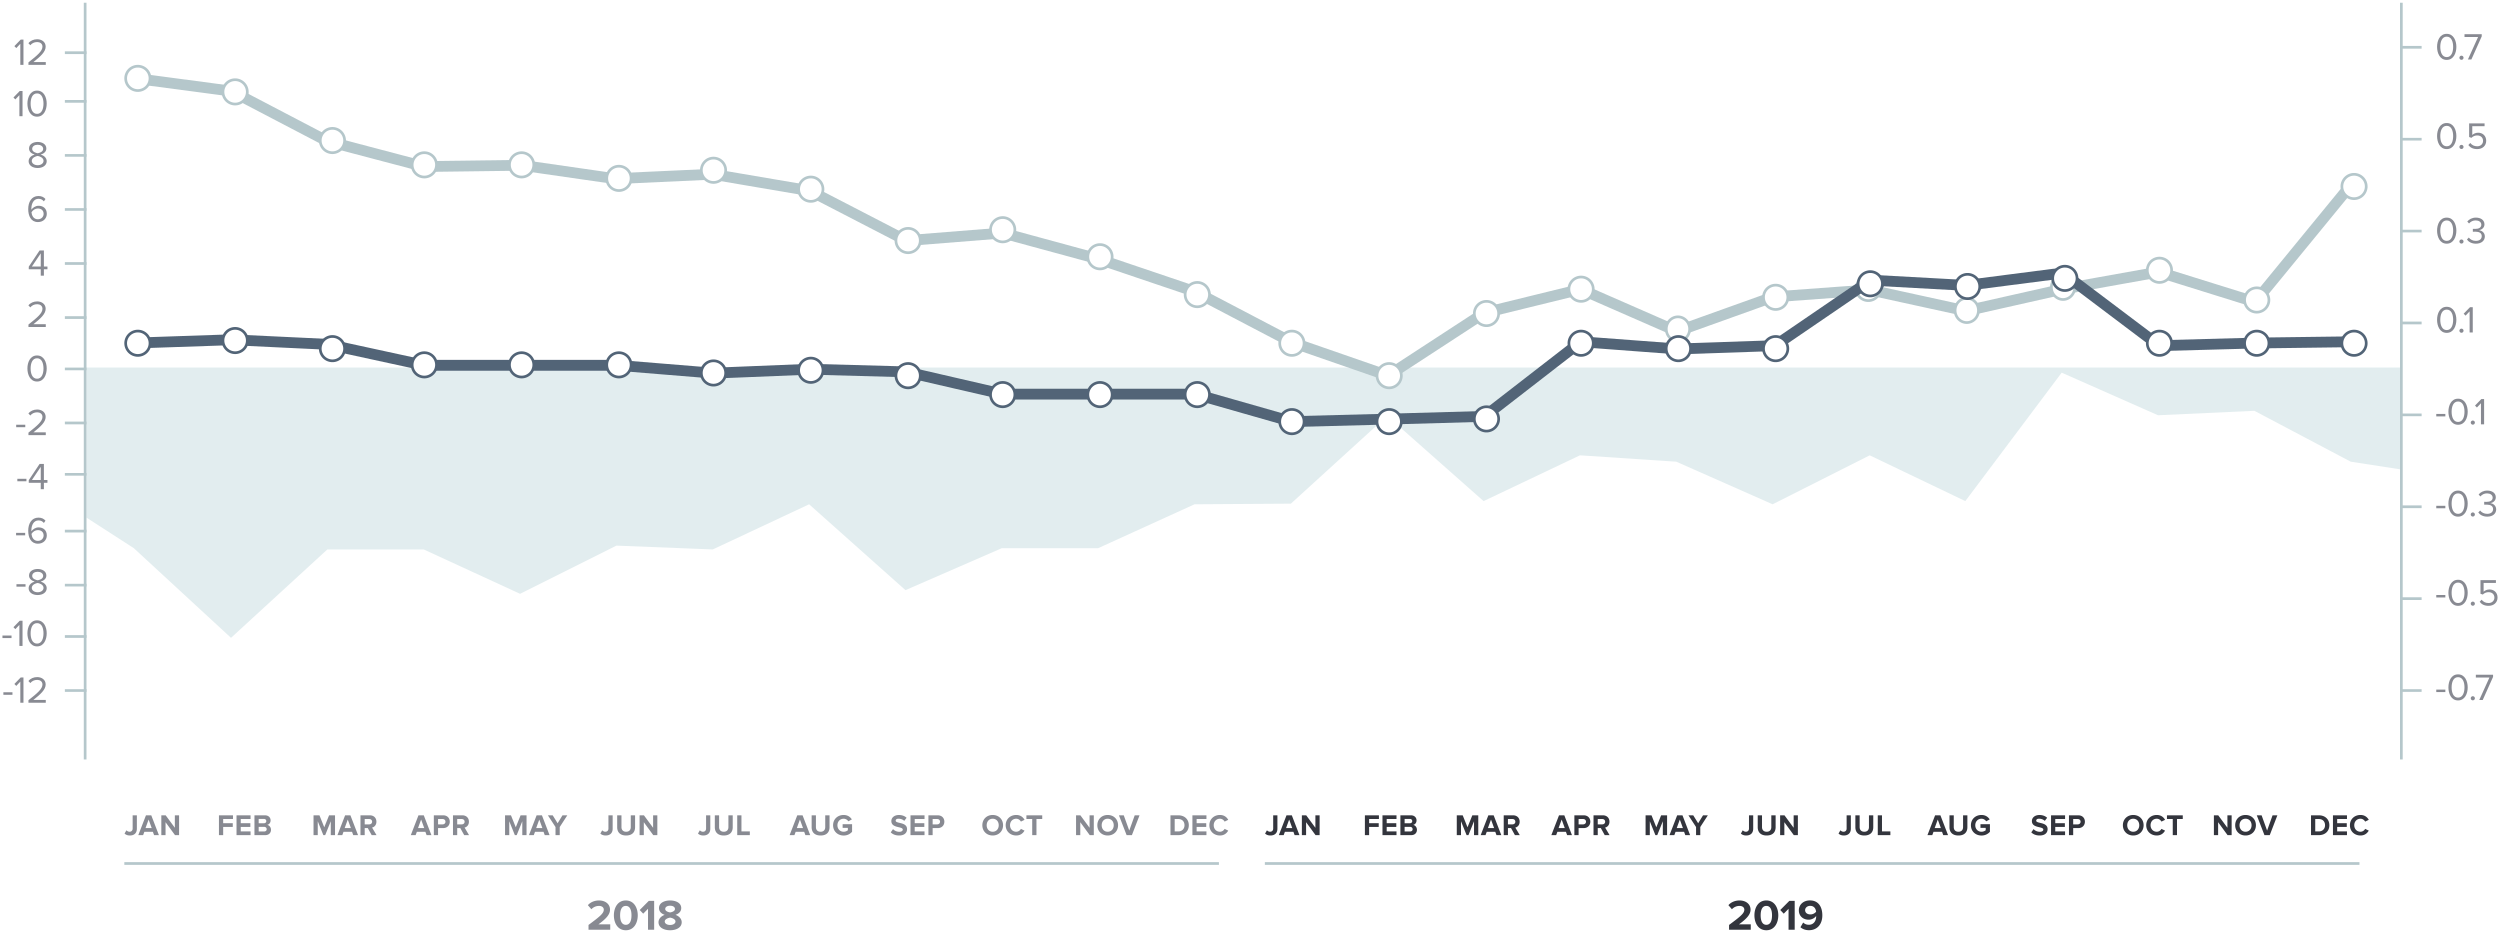 <svg width="925" height="349" viewBox="0 0 925 349" fill="none" xmlns="http://www.w3.org/2000/svg"><rect x="0" y="0" width="925" height="349" fill="#808080" stroke="none"/><g clip-path="url(#clip0)"><path fill="#fff" d="M-394-41206h1900v90709H-394z"/><path d="M888 173.647V136H32v55.529l17.51 11.295L85.474 236l35.65-32.706h35.648l35.651 16.419 35.648-17.831 35.651 1.412 35.648-16.706 35.65 31.765 35.649-15.529h35.65l35.648-16.236 35.651-.235 35.648-32.471 35.651 31.53 35.648-16.939 35.65 2.353 35.649 15.762 35.922-18.115 35.376 16.939 35.651-47.527 35.648 15.762 35.651-1.645 35.648 18.824 18.24 2.821z" fill="#E2EDEF"/><path d="M50 29l35.67 4.728 35.255 18.437 35.877 9.456 36.291-.47 34.426 4.962 36.084-1.653 36.097 6.147 35.645 18.434 35.643-2.834 35.644 9.692 35.643 12.054 35.645 18.678L513.563 139l35.644-23.243 35.643-8.744 35.645 15.602 35.643-12.768 35.644-2.598 35.643 7.796 35.645-8.032 35.643-6.386 35.644 11.114L870 68.243" stroke="#B5C7CB" stroke-width="4"/><path d="M767.65 106.305c0 2.503-1.95 4.5-4.319 4.5-2.37 0-4.32-1.997-4.32-4.5 0-2.504 1.95-4.5 4.32-4.5 2.369 0 4.319 1.996 4.319 4.5zm-71.882.422a4.5 4.5 0 01-4.5 4.5 4.498 4.498 0 01-4.5-4.5c0-2.487 2.013-4.5 4.5-4.5 2.486 0 4.5 2.013 4.5 4.5z" fill="#fff" stroke="#B5C7CB"/><path d="M8.68 24v-9.338H7.656L5.32 17.07l.7.714 1.498-1.582V24H8.68zm8.258 0v-1.036H12.36c2.604-2.058 4.535-3.794 4.535-5.698 0-1.862-1.582-2.744-3.136-2.744-1.316 0-2.534.532-3.248 1.47l.715.742c.545-.7 1.413-1.176 2.533-1.176.966 0 1.947.518 1.947 1.708 0 1.61-1.82 3.164-5.18 5.81V24h6.412zm888.346-1.832c2.548 0 3.57-2.562 3.57-4.83 0-2.282-1.022-4.816-3.57-4.816-2.562 0-3.57 2.534-3.57 4.816 0 2.268 1.008 4.83 3.57 4.83zm0-1.036c-1.778 0-2.38-1.932-2.38-3.794s.602-3.78 2.38-3.78 2.38 1.918 2.38 3.78c0 1.862-.602 3.794-2.38 3.794zm5.461 1.008c.42 0 .77-.35.77-.77 0-.42-.35-.77-.77-.77-.42 0-.77.35-.77.77 0 .42.35.77.77.77zm3.669-.14l3.822-8.54v-.798h-6.37v1.036h5.026L913.126 22h1.288zm-9.13 33.168c2.548 0 3.57-2.562 3.57-4.83 0-2.282-1.022-4.816-3.57-4.816-2.562 0-3.57 2.534-3.57 4.816 0 2.268 1.008 4.83 3.57 4.83zm0-1.036c-1.778 0-2.38-1.932-2.38-3.794s.602-3.78 2.38-3.78 2.38 1.918 2.38 3.78c0 1.862-.602 3.794-2.38 3.794zm5.461 1.008c.42 0 .77-.35.77-.77 0-.42-.35-.77-.77-.77-.42 0-.77.35-.77.77 0 .42.35.77.77.77zm5.83.028c1.876 0 3.318-1.176 3.318-3.08 0-1.918-1.414-2.982-2.968-2.982-.938 0-1.736.392-2.184.84v-3.248h4.55v-1.036h-5.712v5.04l.854.294c.63-.616 1.33-.882 2.156-.882 1.26 0 2.142.784 2.142 2.016 0 1.134-.882 2.002-2.156 2.002-1.148 0-1.96-.448-2.576-1.232l-.714.77c.7.924 1.708 1.498 3.29 1.498zm-11.291 35c2.548 0 3.57-2.562 3.57-4.83 0-2.282-1.022-4.816-3.57-4.816-2.562 0-3.57 2.534-3.57 4.816 0 2.268 1.008 4.83 3.57 4.83zm0-1.036c-1.778 0-2.38-1.932-2.38-3.794s.602-3.78 2.38-3.78 2.38 1.918 2.38 3.78c0 1.862-.602 3.794-2.38 3.794zm5.461 1.008c.42 0 .77-.35.77-.77 0-.42-.35-.77-.77-.77-.42 0-.77.35-.77.77 0 .42.35.77.77.77zm5.34.028c2.058 0 3.304-1.134 3.304-2.688 0-1.498-1.302-2.226-2.156-2.296.882-.154 2.016-.826 2.016-2.17 0-1.582-1.372-2.492-3.164-2.492-1.442 0-2.52.63-3.192 1.442l.644.728c.686-.742 1.442-1.134 2.464-1.134 1.134 0 2.086.56 2.086 1.596 0 1.078-.994 1.54-2.17 1.54-.378 0-.812 0-.966-.014v1.064c.14-.014.574-.014.966-.014 1.372 0 2.324.49 2.324 1.652 0 1.078-.826 1.75-2.184 1.75-1.106 0-2.058-.504-2.604-1.232l-.686.728c.574.84 1.736 1.54 3.318 1.54zm-10.801 33c2.548 0 3.57-2.562 3.57-4.83 0-2.282-1.022-4.816-3.57-4.816-2.562 0-3.57 2.534-3.57 4.816 0 2.268 1.008 4.83 3.57 4.83zm0-1.036c-1.778 0-2.38-1.932-2.38-3.794s.602-3.78 2.38-3.78 2.38 1.918 2.38 3.78c0 1.862-.602 3.794-2.38 3.794zm5.461 1.008c.42 0 .77-.35.77-.77 0-.42-.35-.77-.77-.77-.42 0-.77.35-.77.77 0 .42.35.77.77.77zm4.177-.14v-9.338H913.9l-2.338 2.408.7.714 1.498-1.582V123h1.162zm-10.142 31.074v-.924h-3.36v.924h3.36zm4.701 3.094c2.548 0 3.57-2.562 3.57-4.83 0-2.282-1.022-4.816-3.57-4.816-2.562 0-3.57 2.534-3.57 4.816 0 2.268 1.008 4.83 3.57 4.83zm0-1.036c-1.778 0-2.38-1.932-2.38-3.794s.602-3.78 2.38-3.78 2.38 1.918 2.38 3.78c0 1.862-.602 3.794-2.38 3.794zm5.461 1.008c.42 0 .77-.35.77-.77 0-.42-.35-.77-.77-.77-.42 0-.77.35-.77.77 0 .42.35.77.77.77zm4.177-.14v-9.338h-1.022l-2.338 2.408.7.714 1.498-1.582V157h1.162zm-14.339 31.074v-.924h-3.36v.924h3.36zm4.701 3.094c2.548 0 3.57-2.562 3.57-4.83 0-2.282-1.022-4.816-3.57-4.816-2.562 0-3.57 2.534-3.57 4.816 0 2.268 1.008 4.83 3.57 4.83zm0-1.036c-1.778 0-2.38-1.932-2.38-3.794s.602-3.78 2.38-3.78 2.38 1.918 2.38 3.78c0 1.862-.602 3.794-2.38 3.794zm5.461 1.008c.42 0 .77-.35.77-.77 0-.42-.35-.77-.77-.77-.42 0-.77.35-.77.77 0 .42.35.77.77.77zm5.341.028c2.058 0 3.304-1.134 3.304-2.688 0-1.498-1.302-2.226-2.156-2.296.882-.154 2.016-.826 2.016-2.17 0-1.582-1.372-2.492-3.164-2.492-1.442 0-2.52.63-3.192 1.442l.644.728c.686-.742 1.442-1.134 2.464-1.134 1.134 0 2.086.56 2.086 1.596 0 1.078-.994 1.54-2.17 1.54-.378 0-.812 0-.966-.014v1.064c.14-.014.574-.014.966-.014 1.372 0 2.324.49 2.324 1.652 0 1.078-.826 1.75-2.184 1.75-1.106 0-2.058-.504-2.604-1.232l-.686.728c.574.84 1.736 1.54 3.318 1.54zm-15.503 29.906v-.924h-3.36v.924h3.36zm4.701 3.094c2.548 0 3.57-2.562 3.57-4.83 0-2.282-1.022-4.816-3.57-4.816-2.562 0-3.57 2.534-3.57 4.816 0 2.268 1.008 4.83 3.57 4.83zm0-1.036c-1.778 0-2.38-1.932-2.38-3.794s.602-3.78 2.38-3.78 2.38 1.918 2.38 3.78c0 1.862-.602 3.794-2.38 3.794zm5.461 1.008c.42 0 .77-.35.77-.77 0-.42-.35-.77-.77-.77-.42 0-.77.35-.77.77 0 .42.35.77.77.77zm5.831.028c1.876 0 3.318-1.176 3.318-3.08 0-1.918-1.414-2.982-2.968-2.982-.938 0-1.736.392-2.184.84v-3.248h4.55v-1.036h-5.712v5.04l.854.294c.63-.616 1.33-.882 2.156-.882 1.26 0 2.142.784 2.142 2.016 0 1.134-.882 2.002-2.156 2.002-1.148 0-1.96-.448-2.576-1.232l-.714.77c.7.924 1.708 1.498 3.29 1.498zm-15.993 31.906v-.924h-3.36v.924h3.36zm4.701 3.094c2.548 0 3.57-2.562 3.57-4.83 0-2.282-1.022-4.816-3.57-4.816-2.562 0-3.57 2.534-3.57 4.816 0 2.268 1.008 4.83 3.57 4.83zm0-1.036c-1.778 0-2.38-1.932-2.38-3.794s.602-3.78 2.38-3.78 2.38 1.918 2.38 3.78c0 1.862-.602 3.794-2.38 3.794zm5.461 1.008c.42 0 .77-.35.77-.77 0-.42-.35-.77-.77-.77-.42 0-.77.35-.77.77 0 .42.35.77.77.77zm3.669-.14l3.822-8.54v-.798h-6.37v1.036h5.026L917.323 259h1.288zM8.338 43v-9.338H7.316L4.978 36.07l.7.714 1.498-1.582V43h1.162zm5.374.168c2.548 0 3.57-2.562 3.57-4.83 0-2.282-1.022-4.816-3.57-4.816-2.562 0-3.57 2.534-3.57 4.816 0 2.268 1.008 4.83 3.57 4.83zm0-1.036c-1.778 0-2.38-1.932-2.38-3.794s.602-3.78 2.38-3.78 2.38 1.918 2.38 3.78c0 1.862-.602 3.794-2.38 3.794zm.228 20.036c1.833 0 3.345-.952 3.345-2.534 0-1.246-1.064-2.1-2.226-2.45 1.078-.308 2.086-1.008 2.086-2.24 0-1.68-1.666-2.422-3.206-2.422-1.554 0-3.192.742-3.192 2.422 0 1.232.994 1.932 2.072 2.24-1.162.35-2.226 1.204-2.226 2.45 0 1.596 1.498 2.534 3.346 2.534zm0-5.46c-.56-.098-2.03-.476-2.03-1.61 0-.966.895-1.54 2.03-1.54 1.12 0 2.03.574 2.03 1.54 0 1.134-1.457 1.512-2.03 1.61zm0 4.424c-1.163 0-2.185-.616-2.185-1.624 0-1.218 1.61-1.736 2.184-1.806.574.07 2.17.588 2.17 1.806 0 1.008-1.022 1.624-2.17 1.624zm.1 21.036c2.044 0 3.277-1.428 3.277-3.052 0-1.988-1.373-2.982-3.053-2.982-1.204 0-2.24.812-2.646 1.456-.014-.126-.014-.238-.014-.364 0-1.834.827-3.668 2.633-3.668.98 0 1.525.392 2.001.952l.588-.868c-.573-.658-1.386-1.12-2.59-1.12-2.618 0-3.793 2.296-3.793 4.83 0 2.534.994 4.816 3.598 4.816zM14 81.132c-1.625 0-2.24-1.428-2.353-2.59.518-.826 1.414-1.4 2.338-1.4 1.204 0 2.156.644 2.156 2.016 0 .896-.7 1.974-2.142 1.974zM16.241 102v-2.366h1.316v-1.022h-1.316v-5.95h-1.596l-4.004 6.006v.966h4.438V102h1.162zm-1.162-3.388h-3.276l3.276-4.872v4.872zM16.938 121v-1.036H12.36c2.604-2.058 4.535-3.794 4.535-5.698 0-1.862-1.582-2.744-3.136-2.744-1.316 0-2.534.532-3.248 1.47l.715.742c.545-.7 1.413-1.176 2.533-1.176.966 0 1.947.518 1.947 1.708 0 1.61-1.82 3.164-5.18 5.81V121h6.412zm-7.586 37.074v-.924h-3.36v.924h3.36zM16.937 161v-1.036H12.36c2.604-2.058 4.536-3.794 4.536-5.698 0-1.862-1.582-2.744-3.136-2.744-1.316 0-2.534.532-3.248 1.47l.715.742c.545-.7 1.413-1.176 2.533-1.176.966 0 1.947.518 1.947 1.708 0 1.61-1.82 3.164-5.18 5.81V161h6.412zm-7.161 17.074v-.924h-3.36v.924h3.36zM16.241 181v-2.366h1.316v-1.022h-1.316v-5.95h-1.596l-4.004 6.006v.966h4.438V181h1.162zm-1.162-3.388h-3.276l3.276-4.872v4.872zm-5.768 20.462v-.924h-3.36v.924h3.36zm4.73 3.094c2.043 0 3.276-1.428 3.276-3.052 0-1.988-1.373-2.982-3.053-2.982-1.204 0-2.24.812-2.646 1.456-.014-.126-.014-.238-.014-.364 0-1.834.827-3.668 2.633-3.668.98 0 1.525.392 2.001.952l.588-.868c-.573-.658-1.386-1.12-2.59-1.12-2.618 0-3.793 2.296-3.793 4.83 0 2.534.994 4.816 3.598 4.816zm-.043-1.036c-1.623 0-2.24-1.428-2.351-2.59.518-.826 1.413-1.4 2.338-1.4 1.204 0 2.155.644 2.155 2.016 0 .896-.7 1.974-2.142 1.974zm-4.55 16.942v-.924h-3.36v.924h3.36zm4.491 3.094c1.834 0 3.346-.952 3.346-2.534 0-1.246-1.064-2.1-2.226-2.45 1.078-.308 2.086-1.008 2.086-2.24 0-1.68-1.666-2.422-3.206-2.422-1.554 0-3.192.742-3.192 2.422 0 1.232.994 1.932 2.072 2.24-1.162.35-2.226 1.204-2.226 2.45 0 1.596 1.498 2.534 3.346 2.534zm0-5.46c-.56-.098-2.03-.476-2.03-1.61 0-.966.896-1.54 2.03-1.54 1.12 0 2.03.574 2.03 1.54 0 1.134-1.456 1.512-2.03 1.61zm0 4.424c-1.162 0-2.184-.616-2.184-1.624 0-1.218 1.61-1.736 2.184-1.806.574.07 2.17.588 2.17 1.806 0 1.008-1.022 1.624-2.17 1.624zm-9.673 16.942v-.924H.906v.924h3.36zM8.338 239v-9.338H7.316l-2.338 2.408.7.714 1.498-1.582V239h1.162zm5.374.168c2.548 0 3.57-2.562 3.57-4.83 0-2.282-1.022-4.816-3.57-4.816-2.562 0-3.57 2.534-3.57 4.816 0 2.268 1.008 4.83 3.57 4.83zm0-1.036c-1.778 0-2.38-1.932-2.38-3.794s.602-3.78 2.38-3.78 2.38 1.918 2.38 3.78c0 1.862-.602 3.794-2.38 3.794zm-9.104 18.942v-.924h-3.36v.924h3.36zM8.68 260v-9.338H7.657L5.32 253.07l.7.714 1.498-1.582V260H8.68zm8.258 0v-1.036H12.36c2.604-2.058 4.536-3.794 4.536-5.698 0-1.862-1.582-2.744-3.136-2.744-1.316 0-2.534.532-3.248 1.47l.715.742c.545-.7 1.413-1.176 2.533-1.176.966 0 1.947.518 1.947 1.708 0 1.61-1.82 3.164-5.18 5.81V260h6.412zm-3.226-118.832c2.548 0 3.57-2.562 3.57-4.83 0-2.282-1.022-4.816-3.57-4.816-2.562 0-3.57 2.534-3.57 4.816 0 2.268 1.008 4.83 3.57 4.83zm0-1.036c-1.778 0-2.38-1.932-2.38-3.794s.602-3.78 2.38-3.78 2.38 1.918 2.38 3.78c0 1.862-.602 3.794-2.38 3.794z" fill="#888A92"/><path d="M871 126.442l-36.421.482-35.662.971L763.254 101l-35.662 4.604-35.392-1.939-35.481 24.23-36.116 1.222-35.662-2.675-35.663 27.622-35.662 1.008-35.664.928-35.661-10.174h-71.326l-35.664-8.239-35.661-.971-35.664 1.454-35.662-2.906h-71.325l-35.664-7.753-35.661-1.699L50 126.924" stroke="#526477" stroke-width="4"/><path d="M732.026 114.848c0 2.503-1.95 4.5-4.319 4.5-2.37 0-4.32-1.997-4.32-4.5 0-2.504 1.95-4.5 4.32-4.5 2.369 0 4.319 1.996 4.319 4.5zm-106.862 6.886c0 2.504-1.95 4.5-4.32 4.5-2.369 0-4.32-1.996-4.32-4.5 0-2.503 1.951-4.5 4.32-4.5 2.37 0 4.32 1.997 4.32 4.5zM55.5 29a4.5 4.5 0 01-4.5 4.5 4.499 4.499 0 01-4.5-4.5c0-2.486 2.014-4.5 4.5-4.5s4.5 2.014 4.5 4.5z" fill="#fff" stroke="#B5C7CB"/><path d="M55.5 127a4.5 4.5 0 01-4.5 4.5 4.499 4.499 0 01-4.5-4.5c0-2.486 2.014-4.5 4.5-4.5s4.5 2.014 4.5 4.5z" fill="#fff" stroke="#526477"/><path d="M161.5 61a4.5 4.5 0 01-4.5 4.5 4.499 4.499 0 01-4.5-4.5c0-2.486 2.014-4.5 4.5-4.5s4.5 2.014 4.5 4.5z" fill="#fff" stroke="#B5C7CB"/><path d="M161.5 135a4.5 4.5 0 01-4.5 4.5 4.5 4.5 0 01-4.5-4.5 4.5 4.5 0 014.5-4.5 4.5 4.5 0 014.5 4.5z" fill="#fff" stroke="#526477"/><path d="M268.5 63a4.5 4.5 0 01-4.5 4.5 4.499 4.499 0 01-4.5-4.5c0-2.486 2.014-4.5 4.5-4.5s4.5 2.014 4.5 4.5z" fill="#fff" stroke="#B5C7CB"/><path d="M268.5 138a4.5 4.5 0 01-4.5 4.5 4.5 4.5 0 01-4.5-4.5 4.5 4.5 0 014.5-4.5 4.5 4.5 0 014.5 4.5z" fill="#fff" stroke="#526477"/><path d="M375.5 85a4.5 4.5 0 01-4.5 4.5 4.499 4.499 0 01-4.5-4.5c0-2.486 2.014-4.5 4.5-4.5s4.5 2.014 4.5 4.5z" fill="#fff" stroke="#B5C7CB"/><path d="M375.5 146a4.5 4.5 0 01-4.5 4.5 4.5 4.5 0 01-4.5-4.5 4.5 4.5 0 014.5-4.5 4.5 4.5 0 014.5 4.5z" fill="#fff" stroke="#526477"/><path d="M482.5 127a4.5 4.5 0 01-4.5 4.5 4.5 4.5 0 01-4.5-4.5 4.5 4.5 0 014.5-4.5 4.5 4.5 0 014.5 4.5z" fill="#fff" stroke="#B5C7CB"/><path d="M482.5 156a4.5 4.5 0 01-4.5 4.5 4.5 4.5 0 01-4.5-4.5 4.5 4.5 0 014.5-4.5 4.5 4.5 0 014.5 4.5z" fill="#fff" stroke="#526477"/><path d="M589.5 107a4.5 4.5 0 01-4.5 4.5 4.5 4.5 0 01-4.5-4.5 4.5 4.5 0 014.5-4.5 4.5 4.5 0 014.5 4.5z" fill="#fff" stroke="#B5C7CB"/><path d="M589.5 127a4.5 4.5 0 01-4.5 4.5 4.5 4.5 0 01-4.5-4.5 4.5 4.5 0 014.5-4.5 4.5 4.5 0 014.5 4.5zm107-22a4.5 4.5 0 01-4.5 4.5 4.5 4.5 0 01-4.5-4.5 4.5 4.5 0 014.5-4.5 4.5 4.5 0 014.5 4.5z" fill="#fff" stroke="#526477"/><path d="M803.5 100a4.5 4.5 0 01-4.5 4.5 4.5 4.5 0 01-4.5-4.5c0-2.486 2.014-4.5 4.5-4.5s4.5 2.014 4.5 4.5z" fill="#fff" stroke="#B5C7CB"/><path d="M803.5 127a4.5 4.5 0 01-4.5 4.5 4.5 4.5 0 01-4.5-4.5 4.5 4.5 0 014.5-4.5 4.5 4.5 0 014.5 4.5z" fill="#fff" stroke="#526477"/><path d="M91.5 34a4.5 4.5 0 01-4.5 4.5 4.499 4.499 0 01-4.5-4.5c0-2.486 2.014-4.5 4.5-4.5s4.5 2.014 4.5 4.5z" fill="#fff" stroke="#B5C7CB"/><path d="M91.5 126a4.5 4.5 0 01-4.5 4.5 4.499 4.499 0 01-4.5-4.5c0-2.486 2.014-4.5 4.5-4.5s4.5 2.014 4.5 4.5z" fill="#fff" stroke="#526477"/><path d="M197.5 61a4.5 4.5 0 01-4.5 4.5 4.499 4.499 0 01-4.5-4.5c0-2.486 2.014-4.5 4.5-4.5s4.5 2.014 4.5 4.5z" fill="#fff" stroke="#B5C7CB"/><path d="M197.5 135a4.5 4.5 0 01-4.5 4.5 4.5 4.5 0 01-4.5-4.5 4.5 4.5 0 014.5-4.5 4.5 4.5 0 014.5 4.5z" fill="#fff" stroke="#526477"/><path d="M304.5 70a4.5 4.5 0 01-4.5 4.5 4.499 4.499 0 01-4.5-4.5c0-2.486 2.014-4.5 4.5-4.5s4.5 2.014 4.5 4.5z" fill="#fff" stroke="#B5C7CB"/><path d="M304.5 137a4.5 4.5 0 01-4.5 4.5 4.5 4.5 0 01-4.5-4.5 4.5 4.5 0 014.5-4.5 4.5 4.5 0 014.5 4.5z" fill="#fff" stroke="#526477"/><path d="M411.5 95a4.5 4.5 0 01-4.5 4.5 4.499 4.499 0 01-4.5-4.5c0-2.486 2.014-4.5 4.5-4.5s4.5 2.014 4.5 4.5z" fill="#fff" stroke="#B5C7CB"/><path d="M411.5 146a4.5 4.5 0 01-4.5 4.5 4.5 4.5 0 01-4.5-4.5 4.5 4.5 0 014.5-4.5 4.5 4.5 0 014.5 4.5z" fill="#fff" stroke="#526477"/><path d="M518.5 139a4.5 4.5 0 01-4.5 4.5 4.5 4.5 0 01-4.5-4.5 4.5 4.5 0 014.5-4.5 4.5 4.5 0 014.5 4.5z" fill="#fff" stroke="#B5C7CB"/><path d="M518.5 156a4.5 4.5 0 01-4.5 4.5 4.5 4.5 0 01-4.5-4.5 4.5 4.5 0 014.5-4.5 4.5 4.5 0 014.5 4.5zm107-27a4.5 4.5 0 01-4.5 4.5 4.5 4.5 0 01-4.5-4.5 4.5 4.5 0 014.5-4.5 4.5 4.5 0 014.5 4.5zm107-23a4.5 4.5 0 01-4.5 4.5 4.5 4.5 0 01-4.5-4.5 4.5 4.5 0 014.5-4.5 4.5 4.5 0 014.5 4.5z" fill="#fff" stroke="#526477"/><path d="M839.5 111a4.5 4.5 0 01-4.5 4.5 4.5 4.5 0 01-4.5-4.5 4.5 4.5 0 014.5-4.5 4.5 4.5 0 014.5 4.5z" fill="#fff" stroke="#B5C7CB"/><path d="M839.5 127a4.5 4.5 0 01-4.5 4.5 4.5 4.5 0 01-4.5-4.5 4.5 4.5 0 014.5-4.5 4.5 4.5 0 014.5 4.5z" fill="#fff" stroke="#526477"/><path d="M127.5 52a4.5 4.5 0 01-4.5 4.5 4.499 4.499 0 01-4.5-4.5c0-2.486 2.014-4.5 4.5-4.5s4.5 2.014 4.5 4.5z" fill="#fff" stroke="#B5C7CB"/><path d="M127.5 129a4.5 4.5 0 01-4.5 4.5 4.5 4.5 0 01-4.5-4.5 4.5 4.5 0 014.5-4.5 4.5 4.5 0 014.5 4.5z" fill="#fff" stroke="#526477"/><path d="M233.5 66a4.5 4.5 0 01-4.5 4.5 4.499 4.499 0 01-4.5-4.5c0-2.486 2.014-4.5 4.5-4.5s4.5 2.014 4.5 4.5z" fill="#fff" stroke="#B5C7CB"/><path d="M233.5 135a4.5 4.5 0 01-4.5 4.5 4.5 4.5 0 01-4.5-4.5 4.5 4.5 0 014.5-4.5 4.5 4.5 0 014.5 4.5z" fill="#fff" stroke="#526477"/><path d="M340.5 89a4.5 4.5 0 01-4.5 4.5 4.499 4.499 0 01-4.5-4.5c0-2.486 2.014-4.5 4.5-4.5s4.5 2.014 4.5 4.5z" fill="#fff" stroke="#B5C7CB"/><path d="M340.5 139a4.5 4.5 0 01-4.5 4.5 4.5 4.5 0 01-4.5-4.5 4.5 4.5 0 014.5-4.5 4.5 4.5 0 014.5 4.5z" fill="#fff" stroke="#526477"/><path d="M447.5 109a4.5 4.5 0 01-4.5 4.5 4.5 4.5 0 01-4.5-4.5 4.5 4.5 0 014.5-4.5 4.5 4.5 0 014.5 4.5z" fill="#fff" stroke="#B5C7CB"/><path d="M447.5 146a4.5 4.5 0 01-4.5 4.5 4.5 4.5 0 01-4.5-4.5 4.5 4.5 0 014.5-4.5 4.5 4.5 0 014.5 4.5z" fill="#fff" stroke="#526477"/><path d="M554.5 116a4.5 4.5 0 01-4.5 4.5 4.5 4.5 0 01-4.5-4.5 4.5 4.5 0 014.5-4.5 4.5 4.5 0 014.5 4.5z" fill="#fff" stroke="#B5C7CB"/><path d="M554.5 155a4.5 4.5 0 01-4.5 4.5 4.5 4.5 0 01-4.5-4.5 4.5 4.5 0 014.5-4.5 4.5 4.5 0 014.5 4.5z" fill="#fff" stroke="#526477"/><path d="M661.5 110a4.5 4.5 0 01-4.5 4.5 4.5 4.5 0 01-4.5-4.5 4.5 4.5 0 014.5-4.5 4.5 4.5 0 014.5 4.5z" fill="#fff" stroke="#B5C7CB"/><path d="M768.5 103a4.5 4.5 0 01-4.5 4.5 4.5 4.5 0 01-4.5-4.5 4.5 4.5 0 014.5-4.5 4.5 4.5 0 014.5 4.5zm-107 26a4.5 4.5 0 01-4.5 4.5 4.5 4.5 0 01-4.5-4.5 4.5 4.5 0 014.5-4.5 4.5 4.5 0 014.5 4.5z" fill="#fff" stroke="#526477"/><path d="M875.5 69a4.5 4.5 0 01-4.5 4.5 4.499 4.499 0 01-4.5-4.5c0-2.486 2.014-4.5 4.5-4.5s4.5 2.014 4.5 4.5z" fill="#fff" stroke="#B5C7CB"/><path d="M875.5 127a4.5 4.5 0 01-4.5 4.5 4.5 4.5 0 01-4.5-4.5 4.5 4.5 0 014.5-4.5 4.5 4.5 0 014.5 4.5z" fill="#fff" stroke="#526477"/><path fill="#B5C7CB" d="M888 17h8v1h-8zm0 34h8v1h-8zm0 34h8v1h-8zm0 34h8v1h-8zm0 34h8v1h-8zm0 34h8v1h-8zm0 34h8v1h-8zm0 34h8v1h-8z"/><path fill="#B5C7CB" d="M888 1h1v280h-1zM32 19h-8v1h8zm0 18h-8v1h8zm0 20h-8v1h8zm0 20h-8v1h8zm0 20h-8v1h8zm0 20h-8v1h8zm0 19h-8v1h8zm0 20h-8v1h8zm0 19h-8v1h8zm0 21h-8v1h8zm0 20h-8v1h8zm0 19h-8v1h8zm0 20h-8v1h8z"/><path fill="#B5C7CB" d="M32 1h-1v280h1zm14 318h405v1H46z"/><path d="M48.056 309.132c1.507 0 2.585-.803 2.585-2.541v-4.928H49.08v4.906c0 .715-.45 1.177-1.144 1.177-.506 0-.88-.253-1.166-.528l-.682 1.199c.528.517 1.232.715 1.97.715zM58.794 309l-2.827-7.337h-1.958L51.17 309h1.782l.462-1.243h3.146l.45 1.243h1.783zm-2.662-2.618h-2.288l1.144-3.157 1.144 3.157zM66.258 309v-7.337h-1.562v4.609l-3.399-4.609h-1.606V309h1.562v-4.785L64.751 309h1.507zm16.314 0v-3.036h3.553v-1.375h-3.553v-1.551h3.63v-1.375H81.01V309h1.562zm10.135 0v-1.375h-3.63v-1.661h3.553v-1.375h-3.553v-1.551h3.63v-1.375h-5.192V309h5.192zm5.423 0c1.397 0 2.134-.88 2.134-1.98 0-.924-.627-1.683-1.408-1.804.693-.143 1.265-.759 1.265-1.683 0-.979-.715-1.87-2.112-1.87h-3.861V309h3.982zm-.462-4.4H95.71v-1.595h1.958c.528 0 .858.341.858.803s-.33.792-.858.792zm.055 3.047H95.71v-1.705h2.013c.616 0 .946.396.946.858 0 .528-.352.847-.946.847zM123.96 309v-7.337h-2.2l-1.782 4.433-1.782-4.433h-2.189V309h1.562v-5.137l2.068 5.137h.682l2.068-5.137V309h1.573zm8.519 0l-2.827-7.337h-1.958L124.856 309h1.782l.462-1.243h3.146l.451 1.243h1.782zm-2.662-2.618h-2.288l1.144-3.157 1.144 3.157zm9.5 2.618l-1.65-2.794c.792-.187 1.606-.88 1.606-2.178 0-1.364-.935-2.365-2.464-2.365h-3.432V309h1.562v-2.607h1.144l1.441 2.607h1.793zm-2.739-3.982h-1.639v-1.98h1.639c.627 0 1.1.374 1.1.99s-.473.99-1.1.99zM159.622 309l-2.827-7.337h-1.958L151.999 309h1.782l.462-1.243h3.146l.451 1.243h1.782zm-2.662-2.618h-2.288l1.144-3.157 1.144 3.157zm5.121 2.618v-2.607h1.87c1.584 0 2.464-1.089 2.464-2.365 0-1.287-.869-2.365-2.464-2.365h-3.432V309h1.562zm1.661-3.982h-1.661v-1.98h1.661c.616 0 1.078.374 1.078.99 0 .605-.462.99-1.078.99zm9.802 3.982l-1.65-2.794c.792-.187 1.606-.88 1.606-2.178 0-1.364-.935-2.365-2.464-2.365h-3.432V309h1.562v-2.607h1.144l1.441 2.607h1.793zm-2.739-3.982h-1.639v-1.98h1.639c.627 0 1.1.374 1.1.99s-.473.99-1.1.99zM194.82 309v-7.337h-2.2l-1.782 4.433-1.782-4.433h-2.189V309h1.562v-5.137l2.068 5.137h.682l2.068-5.137V309h1.573zm8.519 0l-2.827-7.337h-1.958L195.716 309h1.782l.462-1.243h3.146l.451 1.243h1.782zm-2.662-2.618h-2.288l1.144-3.157 1.144 3.157zm6.426 2.618v-3.003l2.805-4.334h-1.782l-1.804 2.948-1.826-2.948h-1.782l2.827 4.334V309h1.562zm16.997.132c1.507 0 2.585-.803 2.585-2.541v-4.928h-1.562v4.906c0 .715-.451 1.177-1.144 1.177-.506 0-.88-.253-1.166-.528l-.682 1.199c.528.517 1.232.715 1.969.715zm7.571 0c2.233 0 3.311-1.243 3.311-3.069v-4.4h-1.595v4.356c0 1.023-.583 1.727-1.716 1.727s-1.727-.704-1.727-1.727v-4.356h-1.584v4.411c0 1.804 1.078 3.058 3.311 3.058zm11.544-.132v-7.337h-1.562v4.609l-3.399-4.609h-1.606V309h1.562v-4.785l3.498 4.785h1.507zm17.013.132c1.507 0 2.585-.803 2.585-2.541v-4.928h-1.562v4.906c0 .715-.451 1.177-1.144 1.177-.506 0-.88-.253-1.166-.528l-.682 1.199c.528.517 1.232.715 1.969.715zm7.571 0c2.233 0 3.311-1.243 3.311-3.069v-4.4h-1.595v4.356c0 1.023-.583 1.727-1.716 1.727s-1.727-.704-1.727-1.727v-4.356h-1.584v4.411c0 1.804 1.078 3.058 3.311 3.058zm9.641-.132v-1.375h-3.102v-5.962h-1.562V309h4.664zm22.339 0l-2.827-7.337h-1.958L292.156 309h1.782l.462-1.243h3.146l.451 1.243h1.782zm-2.662-2.618h-2.288l1.144-3.157 1.144 3.157zm6.505 2.75c2.233 0 3.311-1.243 3.311-3.069v-4.4h-1.595v4.356c0 1.023-.583 1.727-1.716 1.727s-1.727-.704-1.727-1.727v-4.356h-1.584v4.411c0 1.804 1.078 3.058 3.311 3.058zm8.529.011c1.331 0 2.376-.55 3.124-1.386v-2.816h-3.498v1.364h1.936v.88c-.297.275-.913.561-1.562.561-1.331 0-2.299-1.023-2.299-2.409s.968-2.409 2.299-2.409c.781 0 1.408.44 1.738.957l1.298-.704c-.55-.869-1.507-1.639-3.036-1.639-2.145 0-3.905 1.474-3.905 3.795 0 2.31 1.76 3.806 3.905 3.806zm20.525-.011c1.98 0 2.937-1.012 2.937-2.354 0-2.739-4.213-1.958-4.213-3.124 0-.44.374-.737 1.045-.737.748 0 1.54.253 2.134.803l.869-1.144c-.726-.671-1.694-1.023-2.86-1.023-1.727 0-2.783 1.012-2.783 2.233 0 2.761 4.224 1.87 4.224 3.168 0 .418-.418.814-1.276.814a3.217 3.217 0 01-2.332-.99l-.847 1.188c.682.693 1.694 1.166 3.102 1.166zm9.401-.132v-1.375h-3.63v-1.661H342v-1.375h-3.553v-1.551h3.63v-1.375h-5.192V309h5.192zm3.003 0v-2.607h1.87c1.584 0 2.464-1.089 2.464-2.365 0-1.287-.869-2.365-2.464-2.365h-3.432V309h1.562zm1.661-3.982h-1.661v-1.98h1.661c.616 0 1.078.374 1.078.99 0 .605-.462.99-1.078.99zm20.558 4.114c2.222 0 3.839-1.584 3.839-3.795s-1.617-3.795-3.839-3.795c-2.211 0-3.828 1.584-3.828 3.795s1.617 3.795 3.828 3.795zm0-1.386c-1.353 0-2.222-1.045-2.222-2.409 0-1.375.869-2.409 2.222-2.409s2.233 1.034 2.233 2.409c0 1.364-.88 2.409-2.233 2.409zm8.709 1.386c1.617 0 2.541-.891 3.069-1.804l-1.342-.649a1.967 1.967 0 01-1.727 1.067c-1.331 0-2.299-1.023-2.299-2.409s.968-2.409 2.299-2.409c.759 0 1.419.473 1.727 1.067l1.342-.66c-.517-.913-1.452-1.793-3.069-1.793-2.2 0-3.905 1.54-3.905 3.795s1.705 3.795 3.905 3.795zm7.485-.132v-5.962h2.134v-1.375h-5.852v1.375h2.145V309h1.573zm21.215 0v-7.337h-1.562v4.609l-3.399-4.609h-1.606V309h1.562v-4.785l3.498 4.785h1.507zm5.143.132c2.222 0 3.839-1.584 3.839-3.795s-1.617-3.795-3.839-3.795c-2.211 0-3.828 1.584-3.828 3.795s1.617 3.795 3.828 3.795zm0-1.386c-1.353 0-2.222-1.045-2.222-2.409 0-1.375.869-2.409 2.222-2.409s2.233 1.034 2.233 2.409c0 1.364-.88 2.409-2.233 2.409zm8.955 1.254l2.827-7.337h-1.782l-2.024 5.643-2.035-5.643h-1.782l2.838 7.337h1.958zm17.163 0c2.299 0 3.894-1.452 3.894-3.663s-1.595-3.674-3.894-3.674h-2.893V309h2.893zm0-1.375h-1.331v-4.587h1.331c1.507 0 2.299 1.001 2.299 2.299 0 1.243-.847 2.288-2.299 2.288zM446.383 309v-1.375h-3.63v-1.661h3.553v-1.375h-3.553v-1.551h3.63v-1.375h-5.192V309h5.192zm4.994.132c1.617 0 2.541-.891 3.069-1.804l-1.342-.649a1.967 1.967 0 01-1.727 1.067c-1.331 0-2.299-1.023-2.299-2.409s.968-2.409 2.299-2.409c.759 0 1.419.473 1.727 1.067l1.342-.66c-.517-.913-1.452-1.793-3.069-1.793-2.2 0-3.905 1.54-3.905 3.795s1.705 3.795 3.905 3.795zM225.784 344v-2h-4.352c2.768-2.016 4.272-3.6 4.272-5.424 0-2.128-1.808-3.408-4.08-3.408-1.488 0-3.072.544-4.112 1.744l1.296 1.504c.72-.752 1.648-1.232 2.864-1.232.88 0 1.728.464 1.728 1.392 0 1.312-1.28 2.416-5.648 5.648V344h8.032zm5.77.192c3.04 0 4.416-2.768 4.416-5.52s-1.376-5.504-4.416-5.504c-3.056 0-4.416 2.752-4.416 5.504s1.36 5.52 4.416 5.52zm0-2.016c-1.536 0-2.112-1.536-2.112-3.504s.576-3.488 2.112-3.488c1.52 0 2.096 1.52 2.096 3.488s-.576 3.504-2.096 3.504zM242.036 344v-10.672h-1.984l-3.36 3.376 1.296 1.36 1.776-1.808V344h2.272zm5.906.192c2.24 0 4.288-.976 4.288-2.96 0-1.296-1.024-2.288-2.304-2.736 1.184-.416 2.128-1.184 2.128-2.512 0-2-2.144-2.816-4.112-2.816-1.984 0-4.112.816-4.112 2.816 0 1.328.928 2.096 2.112 2.512-1.28.448-2.288 1.44-2.288 2.736 0 2 2.048 2.96 4.288 2.96zm0-6.592c-.656-.096-1.808-.464-1.808-1.264 0-.768.752-1.216 1.808-1.216 1.04 0 1.792.448 1.792 1.216 0 .8-1.136 1.168-1.792 1.264zm0 4.64c-1.12 0-1.984-.512-1.984-1.296 0-.896 1.312-1.328 1.984-1.424.656.096 1.984.528 1.984 1.424 0 .784-.896 1.296-1.984 1.296z" fill="#888A92"/><path fill="#B5C7CB" d="M468 319h405v1H468z"/><path d="M470.056 309.132c1.507 0 2.585-.803 2.585-2.541v-4.928h-1.562v4.906c0 .715-.451 1.177-1.144 1.177-.506 0-.88-.253-1.166-.528l-.682 1.199c.528.517 1.232.715 1.969.715zm10.738-.132l-2.827-7.337h-1.958L473.171 309h1.782l.462-1.243h3.146l.451 1.243h1.782zm-2.662-2.618h-2.288l1.144-3.157 1.144 3.157zM488.258 309v-7.337h-1.562v4.609l-3.399-4.609h-1.606V309h1.562v-4.785l3.498 4.785h1.507zm18.314 0v-3.036h3.553v-1.375h-3.553v-1.551h3.63v-1.375h-5.192V309h1.562zm10.135 0v-1.375h-3.63v-1.661h3.553v-1.375h-3.553v-1.551h3.63v-1.375h-5.192V309h5.192zm5.423 0c1.397 0 2.134-.88 2.134-1.98 0-.924-.627-1.683-1.408-1.804.693-.143 1.265-.759 1.265-1.683 0-.979-.715-1.87-2.112-1.87h-3.861V309h3.982zm-.462-4.4h-1.958v-1.595h1.958c.528 0 .858.341.858.803s-.33.792-.858.792zm.055 3.047h-2.013v-1.705h2.013c.616 0 .946.396.946.858 0 .528-.352.847-.946.847zM546.96 309v-7.337h-2.2l-1.782 4.433-1.782-4.433h-2.189V309h1.562v-5.137l2.068 5.137h.682l2.068-5.137V309h1.573zm8.519 0l-2.827-7.337h-1.958L547.856 309h1.782l.462-1.243h3.146l.451 1.243h1.782zm-2.662-2.618h-2.288l1.144-3.157 1.144 3.157zm9.5 2.618l-1.65-2.794c.792-.187 1.606-.88 1.606-2.178 0-1.364-.935-2.365-2.464-2.365h-3.432V309h1.562v-2.607h1.144l1.441 2.607h1.793zm-2.739-3.982h-1.639v-1.98h1.639c.627 0 1.1.374 1.1.99s-.473.99-1.1.99zM581.622 309l-2.827-7.337h-1.958L573.999 309h1.782l.462-1.243h3.146l.451 1.243h1.782zm-2.662-2.618h-2.288l1.144-3.157 1.144 3.157zm5.121 2.618v-2.607h1.87c1.584 0 2.464-1.089 2.464-2.365 0-1.287-.869-2.365-2.464-2.365h-3.432V309h1.562zm1.661-3.982h-1.661v-1.98h1.661c.616 0 1.078.374 1.078.99 0 .605-.462.99-1.078.99zm9.802 3.982l-1.65-2.794c.792-.187 1.606-.88 1.606-2.178 0-1.364-.935-2.365-2.464-2.365h-3.432V309h1.562v-2.607h1.144l1.441 2.607h1.793zm-2.739-3.982h-1.639v-1.98h1.639c.627 0 1.1.374 1.1.99s-.473.99-1.1.99zM616.82 309v-7.337h-2.2l-1.782 4.433-1.782-4.433h-2.189V309h1.562v-5.137l2.068 5.137h.682l2.068-5.137V309h1.573zm8.519 0l-2.827-7.337h-1.958L617.716 309h1.782l.462-1.243h3.146l.451 1.243h1.782zm-2.662-2.618h-2.288l1.144-3.157 1.144 3.157zm6.426 2.618v-3.003l2.805-4.334h-1.782l-1.804 2.948-1.826-2.948h-1.782l2.827 4.334V309h1.562zm16.997.132c1.507 0 2.585-.803 2.585-2.541v-4.928h-1.562v4.906c0 .715-.451 1.177-1.144 1.177-.506 0-.88-.253-1.166-.528l-.682 1.199c.528.517 1.232.715 1.969.715zm7.571 0c2.233 0 3.311-1.243 3.311-3.069v-4.4h-1.595v4.356c0 1.023-.583 1.727-1.716 1.727s-1.727-.704-1.727-1.727v-4.356h-1.584v4.411c0 1.804 1.078 3.058 3.311 3.058zm11.544-.132v-7.337h-1.562v4.609l-3.399-4.609h-1.606V309h1.562v-4.785l3.498 4.785h1.507zm17.013.132c1.507 0 2.585-.803 2.585-2.541v-4.928h-1.562v4.906c0 .715-.451 1.177-1.144 1.177-.506 0-.88-.253-1.166-.528l-.682 1.199c.528.517 1.232.715 1.969.715zm7.571 0c2.233 0 3.311-1.243 3.311-3.069v-4.4h-1.595v4.356c0 1.023-.583 1.727-1.716 1.727s-1.727-.704-1.727-1.727v-4.356h-1.584v4.411c0 1.804 1.078 3.058 3.311 3.058zm9.641-.132v-1.375h-3.102v-5.962h-1.562V309h4.664zm21.339 0l-2.827-7.337h-1.958L713.156 309h1.782l.462-1.243h3.146l.451 1.243h1.782zm-2.662-2.618h-2.288l1.144-3.157 1.144 3.157zm6.505 2.75c2.233 0 3.311-1.243 3.311-3.069v-4.4h-1.595v4.356c0 1.023-.583 1.727-1.716 1.727s-1.727-.704-1.727-1.727v-4.356h-1.584v4.411c0 1.804 1.078 3.058 3.311 3.058zm8.529.011c1.331 0 2.376-.55 3.124-1.386v-2.816h-3.498v1.364h1.936v.88c-.297.275-.913.561-1.562.561-1.331 0-2.299-1.023-2.299-2.409s.968-2.409 2.299-2.409c.781 0 1.408.44 1.738.957l1.298-.704c-.55-.869-1.507-1.639-3.036-1.639-2.145 0-3.905 1.474-3.905 3.795 0 2.31 1.76 3.806 3.905 3.806zm21.525-.011c1.98 0 2.937-1.012 2.937-2.354 0-2.739-4.213-1.958-4.213-3.124 0-.44.374-.737 1.045-.737.748 0 1.54.253 2.134.803l.869-1.144c-.726-.671-1.694-1.023-2.86-1.023-1.727 0-2.783 1.012-2.783 2.233 0 2.761 4.224 1.87 4.224 3.168 0 .418-.418.814-1.276.814a3.217 3.217 0 01-2.332-.99l-.847 1.188c.682.693 1.694 1.166 3.102 1.166zm9.401-.132v-1.375h-3.63v-1.661H764v-1.375h-3.553v-1.551h3.63v-1.375h-5.192V309h5.192zm3.003 0v-2.607h1.87c1.584 0 2.464-1.089 2.464-2.365 0-1.287-.869-2.365-2.464-2.365h-3.432V309h1.562zm1.661-3.982h-1.661v-1.98h1.661c.616 0 1.078.374 1.078.99 0 .605-.462.99-1.078.99zm20.558 4.114c2.222 0 3.839-1.584 3.839-3.795s-1.617-3.795-3.839-3.795c-2.211 0-3.828 1.584-3.828 3.795s1.617 3.795 3.828 3.795zm0-1.386c-1.353 0-2.222-1.045-2.222-2.409 0-1.375.869-2.409 2.222-2.409s2.233 1.034 2.233 2.409c0 1.364-.88 2.409-2.233 2.409zm8.709 1.386c1.617 0 2.541-.891 3.069-1.804l-1.342-.649a1.967 1.967 0 01-1.727 1.067c-1.331 0-2.299-1.023-2.299-2.409s.968-2.409 2.299-2.409c.759 0 1.419.473 1.727 1.067l1.342-.66c-.517-.913-1.452-1.793-3.069-1.793-2.2 0-3.905 1.54-3.905 3.795s1.705 3.795 3.905 3.795zm7.485-.132v-5.962h2.134v-1.375h-5.852v1.375h2.145V309h1.573zm20.215 0v-7.337h-1.562v4.609l-3.399-4.609h-1.606V309h1.562v-4.785l3.498 4.785h1.507zm5.143.132c2.222 0 3.839-1.584 3.839-3.795s-1.617-3.795-3.839-3.795c-2.211 0-3.828 1.584-3.828 3.795s1.617 3.795 3.828 3.795zm0-1.386c-1.353 0-2.222-1.045-2.222-2.409 0-1.375.869-2.409 2.222-2.409s2.233 1.034 2.233 2.409c0 1.364-.88 2.409-2.233 2.409zm8.955 1.254l2.827-7.337h-1.782l-2.024 5.643-2.035-5.643h-1.782l2.838 7.337h1.958zm18.163 0c2.299 0 3.894-1.452 3.894-3.663s-1.595-3.674-3.894-3.674h-2.893V309h2.893zm0-1.375h-1.331v-4.587h1.331c1.507 0 2.299 1.001 2.299 2.299 0 1.243-.847 2.288-2.299 2.288zM868.383 309v-1.375h-3.63v-1.661h3.553v-1.375h-3.553v-1.551h3.63v-1.375h-5.192V309h5.192zm4.994.132c1.617 0 2.541-.891 3.069-1.804l-1.342-.649a1.967 1.967 0 01-1.727 1.067c-1.331 0-2.299-1.023-2.299-2.409s.968-2.409 2.299-2.409c.759 0 1.419.473 1.727 1.067l1.342-.66c-.517-.913-1.452-1.793-3.069-1.793-2.2 0-3.905 1.54-3.905 3.795s1.705 3.795 3.905 3.795zM647.784 344v-2h-4.352c2.768-2.016 4.272-3.6 4.272-5.424 0-2.128-1.808-3.408-4.08-3.408-1.488 0-3.072.544-4.112 1.744l1.296 1.504c.72-.752 1.648-1.232 2.864-1.232.88 0 1.728.464 1.728 1.392 0 1.312-1.28 2.416-5.648 5.648V344h8.032zm5.77.192c3.04 0 4.416-2.768 4.416-5.52s-1.376-5.504-4.416-5.504c-3.056 0-4.416 2.752-4.416 5.504s1.36 5.52 4.416 5.52zm0-2.016c-1.536 0-2.112-1.536-2.112-3.504s.576-3.488 2.112-3.488c1.52 0 2.096 1.52 2.096 3.488s-.576 3.504-2.096 3.504zM664.036 344v-10.672h-1.984l-3.36 3.376 1.296 1.36 1.776-1.808V344h2.272zm5.266.176c3.152 0 4.96-2.288 4.96-5.504 0-3.024-1.36-5.52-4.592-5.52-2.432 0-4.096 1.584-4.096 3.664 0 2.272 1.728 3.472 3.648 3.472 1.168 0 2.24-.656 2.752-1.376v.24c0 1.536-.912 3.008-2.672 3.008-.944 0-1.552-.288-2.128-.832l-1.008 1.744c.752.672 1.84 1.104 3.136 1.104zm.56-5.84c-.992 0-1.968-.48-1.968-1.6 0-.736.672-1.568 1.888-1.568 1.504 0 2.08 1.152 2.176 2.176a2.737 2.737 0 01-2.096.992z" fill="#33353D"/></g><defs><clipPath id="clip0"><path fill="#fff" d="M-394-41206h1900v90709H-394z"/></clipPath></defs></svg>